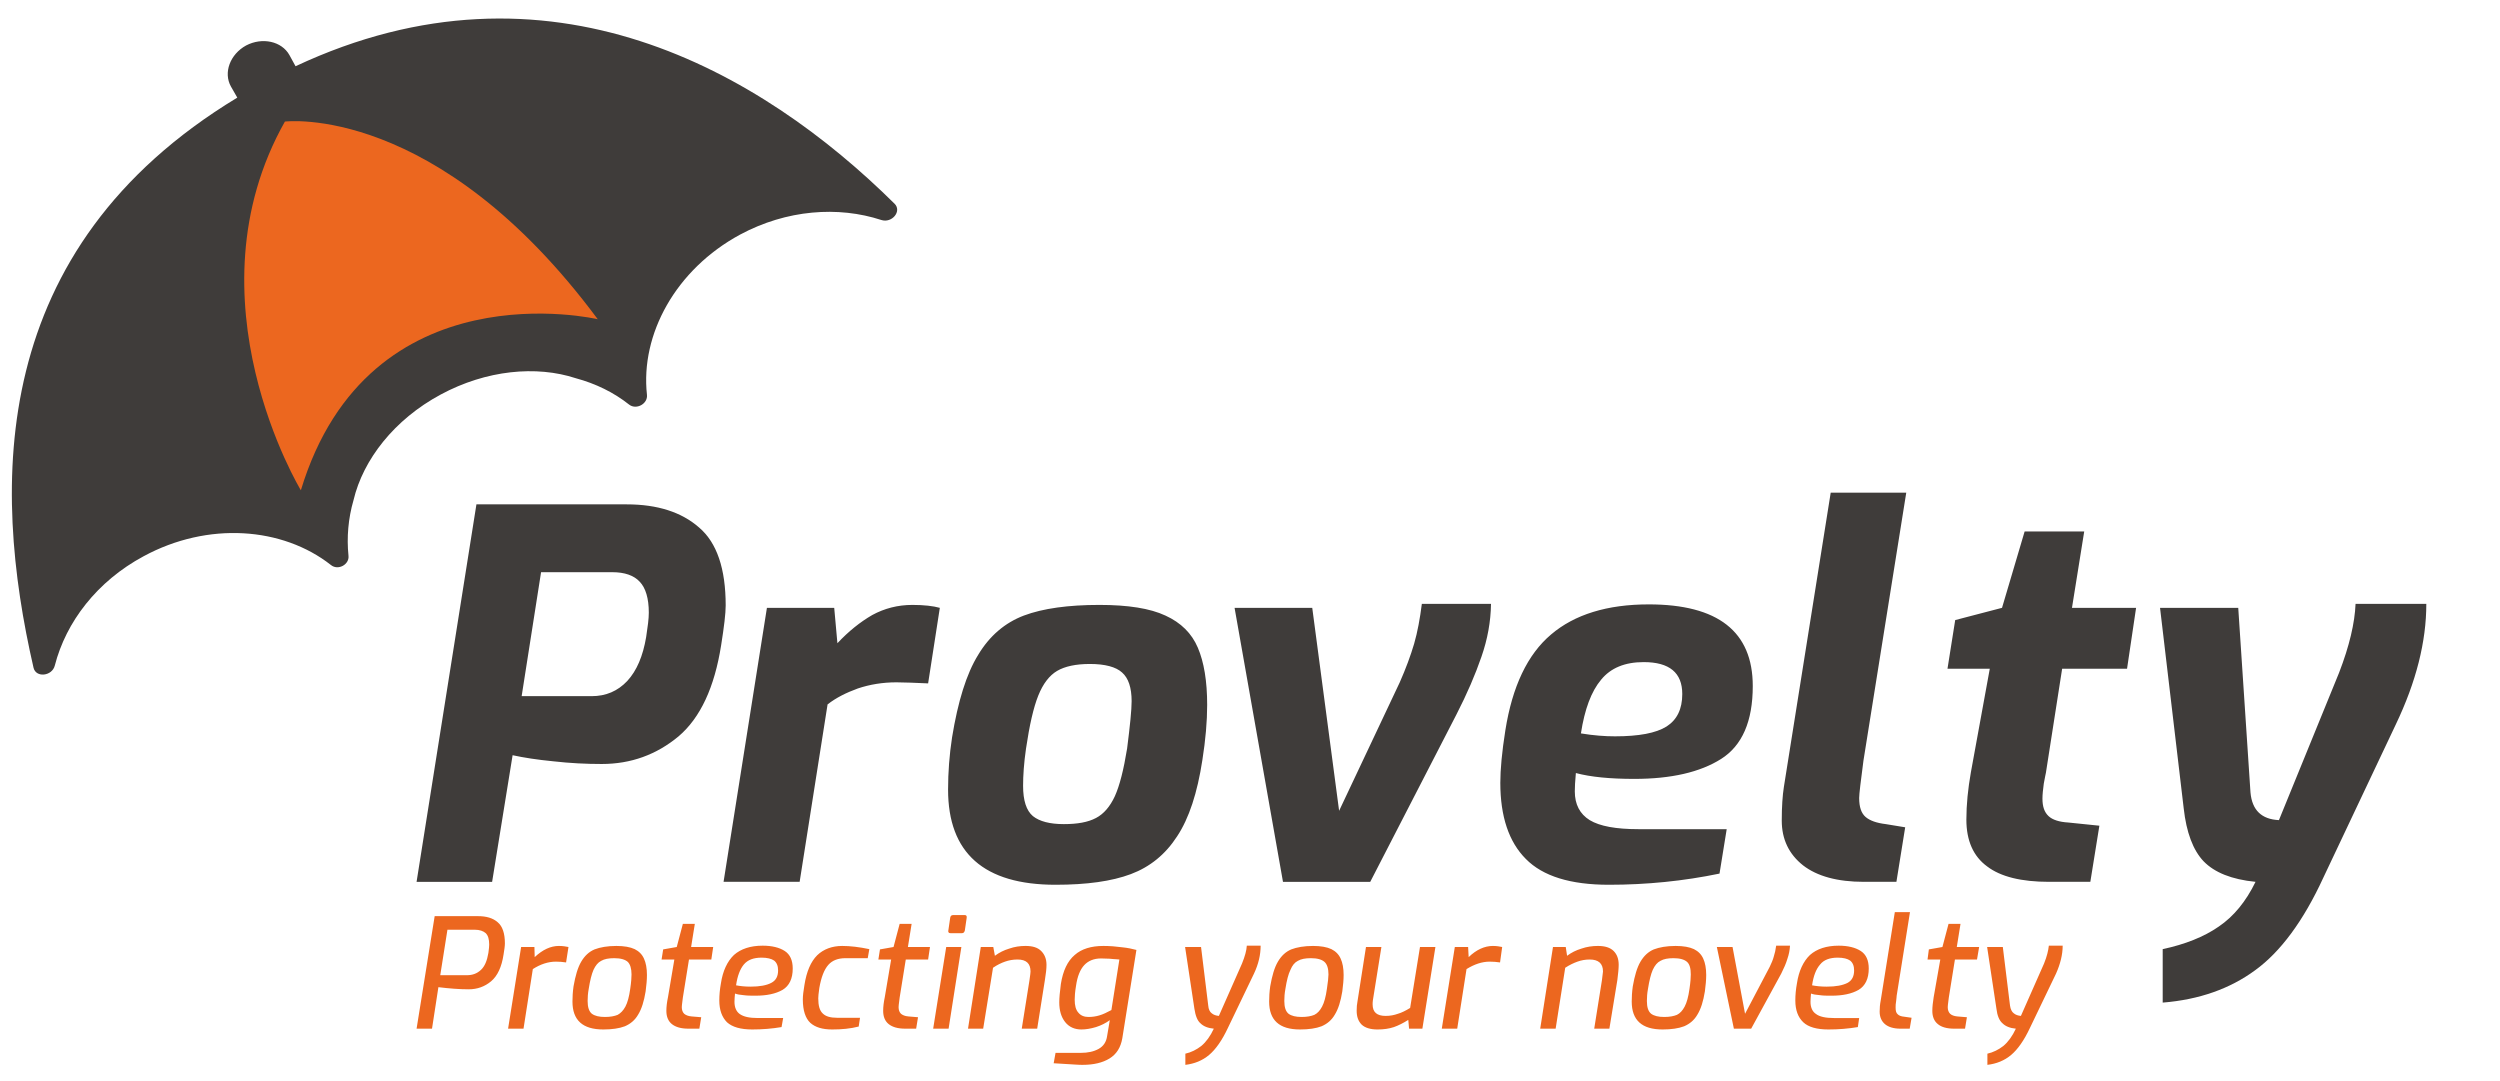 <?xml version="1.0" encoding="UTF-8"?>
<!DOCTYPE svg PUBLIC "-//W3C//DTD SVG 1.1//EN" "http://www.w3.org/Graphics/SVG/1.1/DTD/svg11.dtd">
<!-- Creator: CorelDRAW X7 -->
<svg xmlns="http://www.w3.org/2000/svg" xml:space="preserve" width="93.98mm" height="40.64mm" version="1.1" style="shape-rendering:geometricPrecision; text-rendering:geometricPrecision; image-rendering:optimizeQuality; fill-rule:evenodd; clip-rule:evenodd"
viewBox="0 0 9398 4064"
 xmlns:xlink="http://www.w3.org/1999/xlink">
 <defs>
  <style type="text/css">
   <![CDATA[
    .fil3 {fill:#EC671F;fill-rule:nonzero}
    .fil2 {fill:#3F3C3A;fill-rule:nonzero}
    .fil1 {fill:#EC671F}
    .fil0 {fill:#3F3C3A}
   ]]>
  </style>
 </defs>
 <g id="Layer_x0020_1">
  <g id="_2781493822672">
   <path class="fil0" d="M3363 766c-501,-496 -1301,-963 -2252,-517l-23 -42c-29,-52 -102,-68 -163,-36 -60,33 -86,102 -57,154l24 42c-940,569 -923,1460 -766,2143 9,39 70,32 80,-8 42,-164 159,-317 334,-411 242,-131 522,-110 704,33 27,22 70,-2 66,-35 -7,-69 -1,-140 19,-209 36,-152 153,-303 328,-397 171,-92 359,-110 508,-61 74,20 142,53 200,99 27,21 71,-3 67,-37 -25,-227 108,-471 350,-602 175,-94 369,-108 531,-55 40,13 78,-33 50,-61z"/>
   <path class="fil1" d="M1071 457c0,0 571,-72 1176,743 0,0 -860,-202 -1116,643 0,0 -436,-719 -60,-1386z"/>
   <path class="fil2" d="M1791 1896l565 0c115,0 206,29 272,87 67,57 100,155 100,293 0,30 -6,80 -17,149 -25,159 -78,273 -160,343 -83,69 -179,104 -289,104 -59,0 -119,-3 -181,-10 -62,-6 -113,-14 -154,-23l-77 476 -284 0 225 -1419zm433 721c54,0 98,-19 134,-57 36,-39 59,-94 71,-165 6,-39 10,-69 10,-92 0,-54 -12,-93 -34,-116 -22,-24 -57,-36 -103,-36l-268 0 -73 466 263 0zm659 -332l253 0 12 133c42,-45 86,-80 131,-106 46,-25 96,-38 151,-38 43,0 78,4 103,11l-44 284c-49,-2 -88,-4 -119,-4 -52,0 -100,8 -145,23 -44,16 -82,35 -114,60l-105 667 -286 0 163 -1030zm1085 1041c-269,0 -404,-119 -404,-358 0,-65 5,-131 15,-196 22,-135 54,-239 98,-310 43,-72 101,-121 172,-148 72,-27 167,-40 284,-40 108,0 190,13 248,40 59,27 99,67 122,121 23,54 35,125 35,215 0,62 -6,131 -18,207 -19,124 -50,219 -95,287 -44,68 -102,115 -174,142 -72,27 -166,40 -283,40zm31 -228c51,0 91,-7 121,-23 29,-15 53,-43 71,-82 18,-40 33,-99 46,-179 11,-86 17,-146 17,-178 0,-51 -12,-87 -36,-108 -23,-21 -64,-32 -121,-32 -53,0 -94,9 -123,26 -29,17 -53,48 -71,93 -18,45 -33,111 -46,199 -8,55 -11,102 -11,140 0,55 12,93 37,114 25,20 64,30 116,30zm642 -813l292 0 101 763 228 -483c23,-52 41,-101 54,-145 13,-45 22,-95 29,-150l260 0c-1,67 -13,133 -36,199 -23,67 -54,139 -94,217l-324 629 -328 0 -182 -1030zm1407 1041c-144,0 -248,-32 -312,-97 -64,-64 -96,-160 -96,-286 0,-50 6,-116 19,-198 26,-164 83,-285 172,-360 88,-75 211,-113 367,-113 260,0 391,102 391,307 0,133 -40,224 -119,274 -79,50 -188,75 -326,75 -91,0 -164,-7 -220,-22 -3,31 -4,54 -4,69 0,49 19,85 56,108 38,23 99,34 183,34l332 0 -27 167c-135,28 -274,42 -416,42zm23 -558c90,0 154,-12 194,-37 39,-25 59,-65 59,-122 0,-80 -48,-120 -145,-120 -71,0 -124,22 -160,66 -37,44 -62,111 -76,202 48,8 91,11 128,11zm936 547c-100,0 -176,-21 -229,-62 -53,-42 -80,-98 -80,-168 0,-53 3,-95 8,-127l176 -1106 284 0 -161 1008c-10,77 -16,124 -16,140 0,34 8,57 24,71 16,14 42,23 76,27l73 12 -33 205 -122 0zm696 0c-104,0 -182,-19 -233,-58 -52,-38 -78,-97 -78,-176 0,-56 6,-116 17,-178l71 -389 -159 0 29 -183 176 -46 85 -287 224 0 -46 287 241 0 -34 229 -244 0 -61 391c-1,5 -4,18 -8,41 -3,22 -5,41 -5,56 0,30 7,51 23,66 15,14 40,22 74,24l117 12 -34 211 -155 0zm427 253c84,-18 155,-46 211,-85 56,-38 102,-94 138,-168 -90,-9 -154,-35 -195,-77 -40,-42 -65,-109 -75,-199l-89 -754 294 0 46 694c6,67 42,101 107,104l226 -554c39,-101 59,-187 62,-259l266 0c0,142 -38,293 -115,454l-272 575c-75,163 -161,279 -256,348 -95,70 -211,111 -348,122l0 -201z"/>
   <path class="fil3" d="M1634 3444l163 0c31,0 56,7 74,23 18,15 27,42 27,79 0,10 -2,24 -5,42 -7,47 -23,81 -47,101 -24,20 -52,30 -84,30 -35,0 -73,-3 -114,-8l-24 156 -58 0 68 -423zm121 222c21,0 38,-6 53,-20 14,-13 23,-34 28,-64 2,-15 3,-25 3,-31 0,-20 -4,-34 -13,-43 -9,-8 -23,-13 -41,-13l-103 0 -27 171 100 0zm204 -106l50 0 1 38c30,-28 60,-42 91,-42 15,0 26,2 36,4l-9 58c-13,-2 -25,-3 -38,-3 -30,0 -59,10 -87,28l-35 224 -58 0 49 -307zm309 310c-78,0 -116,-35 -116,-105 0,-17 1,-36 4,-57 7,-40 16,-71 29,-93 13,-22 29,-37 50,-46 21,-8 48,-13 82,-13 29,0 52,4 69,12 16,8 28,20 35,36 7,15 11,36 11,61 0,19 -2,39 -5,62 -6,37 -15,66 -28,87 -12,21 -29,35 -50,44 -21,8 -48,12 -81,12zm6 -47c20,0 36,-3 48,-8 11,-6 21,-16 29,-31 8,-15 14,-37 18,-66 4,-26 5,-45 5,-55 0,-22 -5,-38 -14,-47 -10,-9 -27,-14 -51,-14 -21,0 -37,3 -49,10 -12,6 -21,17 -29,34 -7,16 -13,40 -18,72 -3,16 -4,31 -4,45 0,23 5,39 16,48 11,8 27,12 49,12zm314 44c-28,0 -48,-6 -62,-17 -14,-11 -21,-28 -21,-50 0,-15 2,-32 6,-51l24 -142 -48 0 6 -38 51 -9 23 -87 45 0 -14 87 83 0 -7 47 -84 0 -23 143c0,3 -1,8 -2,16 -1,8 -2,15 -2,20 0,11 3,19 9,25 6,5 15,9 28,10l36 3 -7 43 -41 0zm240 3c-44,0 -75,-9 -95,-27 -19,-19 -29,-46 -29,-82 0,-21 2,-42 6,-64 7,-47 24,-83 49,-107 26,-23 62,-35 108,-35 35,0 63,7 83,20 20,13 30,35 30,66 0,38 -13,65 -38,80 -26,15 -60,22 -102,22 -16,0 -31,0 -45,-2 -13,-1 -24,-3 -32,-6 -1,11 -2,21 -2,31 0,21 7,37 20,46 14,10 36,15 68,15l95 0 -6 34c-35,6 -72,9 -110,9zm-6 -161c34,0 60,-5 77,-14 18,-9 26,-25 26,-47 0,-17 -5,-29 -15,-37 -10,-7 -26,-11 -47,-11 -30,0 -52,8 -67,26 -14,17 -24,43 -29,78 15,3 33,5 55,5zm306 161c-36,0 -63,-8 -82,-25 -18,-17 -28,-46 -28,-88 0,-13 2,-31 6,-54 8,-51 24,-88 48,-112 24,-23 56,-35 94,-35 30,0 64,4 102,12l-6 34 -84 0c-27,0 -49,8 -64,25 -16,18 -27,47 -34,87 -3,20 -4,33 -4,39 0,27 5,46 17,57 11,11 29,16 53,16l87 0 -5 33c-31,8 -64,11 -100,11zm275 -3c-28,0 -48,-6 -62,-17 -14,-11 -21,-28 -21,-50 0,-15 2,-32 6,-51l24 -142 -48 0 6 -38 51 -9 23 -87 45 0 -14 87 83 0 -7 47 -84 0 -23 143c0,3 -1,8 -2,16 -1,8 -2,15 -2,20 0,11 3,19 9,25 6,5 15,9 28,10l36 3 -7 43 -41 0zm170 -359c-4,0 -6,-1 -7,-3 -1,-2 -2,-4 -1,-7l7 -48c1,-7 5,-10 11,-10l44 0c5,0 8,3 7,10l-7 48c-2,7 -5,10 -11,10l-43 0zm-16 52l57 0 -48 307 -58 0 49 -307zm130 0l47 0 6 33c16,-12 34,-21 54,-27 20,-7 40,-10 61,-10 27,0 46,6 59,19 13,13 20,30 20,52 0,14 -2,33 -6,57l-29 183 -58 0 29 -182c3,-19 4,-31 4,-33 0,-30 -16,-45 -49,-45 -17,0 -33,3 -47,8 -14,5 -29,12 -45,23l-37 229 -57 0 48 -307zm274 437l7 -39 94 0c28,0 50,-5 68,-15 18,-10 29,-26 32,-49l10 -59c-15,11 -33,20 -52,26 -20,6 -38,9 -55,9 -25,0 -46,-9 -61,-28 -15,-19 -22,-44 -22,-74 0,-16 2,-39 6,-69 8,-50 25,-86 52,-109 26,-23 62,-34 108,-34 25,0 48,2 70,5 21,2 39,6 54,10l-53 332c-6,35 -22,60 -48,76 -26,16 -60,24 -101,24 -6,0 -15,0 -27,-1l-82 -5zm131 -174c14,0 28,-2 41,-6 14,-4 28,-11 45,-20l30 -190 -12 -1c-5,0 -14,-1 -25,-2 -12,0 -22,-1 -32,-1 -27,0 -48,9 -63,25 -15,16 -26,42 -31,78 -4,23 -5,41 -5,52 0,22 4,38 14,49 9,11 22,16 38,16zm364 138c22,-5 42,-15 60,-29 18,-15 34,-37 47,-65 -22,-2 -39,-9 -50,-20 -12,-10 -19,-29 -23,-55l-35 -232 60 0 27 220c1,14 6,24 13,29 7,6 16,9 27,10l87 -197c11,-27 17,-49 18,-67l52 0c0,34 -8,69 -25,105l-98 204c-22,47 -46,81 -71,102 -25,21 -55,33 -89,37l0 -42zm431 -91c-78,0 -116,-35 -116,-105 0,-17 1,-36 4,-57 7,-40 16,-71 29,-93 13,-22 29,-37 50,-46 21,-8 48,-13 82,-13 29,0 52,4 69,12 16,8 28,20 35,36 7,15 11,36 11,61 0,19 -2,39 -5,62 -6,37 -15,66 -28,87 -12,21 -29,35 -50,44 -21,8 -48,12 -81,12zm6 -47c20,0 36,-3 48,-8 12,-6 21,-16 29,-31 8,-15 14,-37 18,-66 4,-26 6,-45 6,-55 0,-22 -5,-38 -15,-47 -10,-9 -27,-14 -51,-14 -21,0 -37,3 -49,10 -12,6 -21,17 -28,34 -8,16 -14,40 -19,72 -3,16 -4,31 -4,45 0,23 5,39 16,48 11,8 27,12 49,12zm285 47c-26,0 -46,-6 -59,-18 -13,-13 -19,-30 -19,-53 0,-13 1,-24 3,-34l32 -205 58 0 -32 200c-1,6 -1,12 -1,16 0,29 16,43 49,43 17,0 32,-3 46,-8 14,-4 30,-12 46,-22l37 -229 58 0 -49 307 -50 0 -3 -33c-19,12 -37,21 -54,27 -18,6 -38,9 -62,9zm291 -310l50 0 2 38c29,-28 60,-42 91,-42 14,0 26,2 35,4l-8 58c-13,-2 -26,-3 -39,-3 -29,0 -58,10 -87,28l-35 224 -58 0 49 -307zm369 0l48 0 5 33c16,-12 34,-21 54,-27 20,-7 41,-10 62,-10 26,0 46,6 59,19 13,13 19,30 19,52 0,14 -2,33 -5,57l-30 183 -57 0 29 -182c2,-19 4,-31 4,-33 0,-30 -17,-45 -50,-45 -17,0 -32,3 -46,8 -14,5 -29,12 -46,23l-36 229 -58 0 48 -307zm412 310c-78,0 -116,-35 -116,-105 0,-17 1,-36 4,-57 7,-40 16,-71 29,-93 13,-22 29,-37 50,-46 21,-8 48,-13 82,-13 29,0 52,4 69,12 16,8 28,20 35,36 7,15 11,36 11,61 0,19 -2,39 -5,62 -6,37 -15,66 -28,87 -12,21 -29,35 -50,44 -21,8 -48,12 -81,12zm6 -47c20,0 36,-3 48,-8 12,-6 21,-16 29,-31 8,-15 14,-37 18,-66 4,-26 5,-45 5,-55 0,-22 -4,-38 -14,-47 -10,-9 -27,-14 -51,-14 -21,0 -37,3 -49,10 -12,6 -21,17 -29,34 -7,16 -13,40 -18,72 -3,16 -4,31 -4,45 0,23 5,39 16,48 11,8 27,12 49,12zm198 -263l59 0 47 251 93 -177c6,-13 12,-26 15,-38 4,-12 7,-26 9,-41l52 0c-1,17 -4,33 -10,50 -5,17 -13,35 -23,55l-113 207 -65 0 -64 -307zm419 310c-43,0 -75,-9 -94,-27 -20,-19 -30,-46 -30,-82 0,-21 2,-42 6,-64 7,-47 24,-83 49,-107 26,-23 62,-35 108,-35 35,0 63,7 83,20 20,13 30,35 30,66 0,38 -13,65 -38,80 -26,15 -60,22 -102,22 -16,0 -31,0 -44,-2 -14,-1 -25,-3 -33,-6 -1,11 -2,21 -2,31 0,21 7,37 21,46 13,10 36,15 67,15l95 0 -5 34c-36,6 -72,9 -111,9zm-6 -161c35,0 60,-5 78,-14 17,-9 25,-25 25,-47 0,-17 -5,-29 -15,-37 -10,-7 -25,-11 -47,-11 -29,0 -52,8 -66,26 -15,17 -25,43 -30,78 15,3 34,5 55,5zm277 158c-25,0 -45,-6 -58,-17 -13,-11 -20,-27 -20,-47 0,-13 1,-27 4,-42l53 -332 57 0 -50 314c0,4 -1,10 -2,20 -2,10 -2,18 -2,25 0,12 2,20 8,25 5,5 13,8 24,9l28 4 -7 41 -35 0zm202 0c-27,0 -48,-6 -61,-17 -14,-11 -21,-28 -21,-50 0,-15 2,-32 5,-51l25 -142 -48 0 5 -38 51 -9 23 -87 45 0 -14 87 84 0 -8 47 -83 0 -23 143c0,3 -1,8 -2,16 -1,8 -2,15 -2,20 0,11 3,19 9,25 5,5 15,9 27,10l36 3 -7 43 -41 0zm125 94c22,-5 42,-15 60,-29 18,-15 34,-37 47,-65 -22,-2 -39,-9 -50,-20 -12,-10 -20,-29 -23,-55l-35 -232 59 0 27 220c2,14 7,24 14,29 7,6 16,9 27,10l87 -197c11,-27 16,-49 18,-67l52 0c0,34 -9,69 -25,105l-98 204c-22,47 -46,81 -71,102 -25,21 -55,33 -89,37l0 -42z"/>
  </g>
 </g>
</svg>
